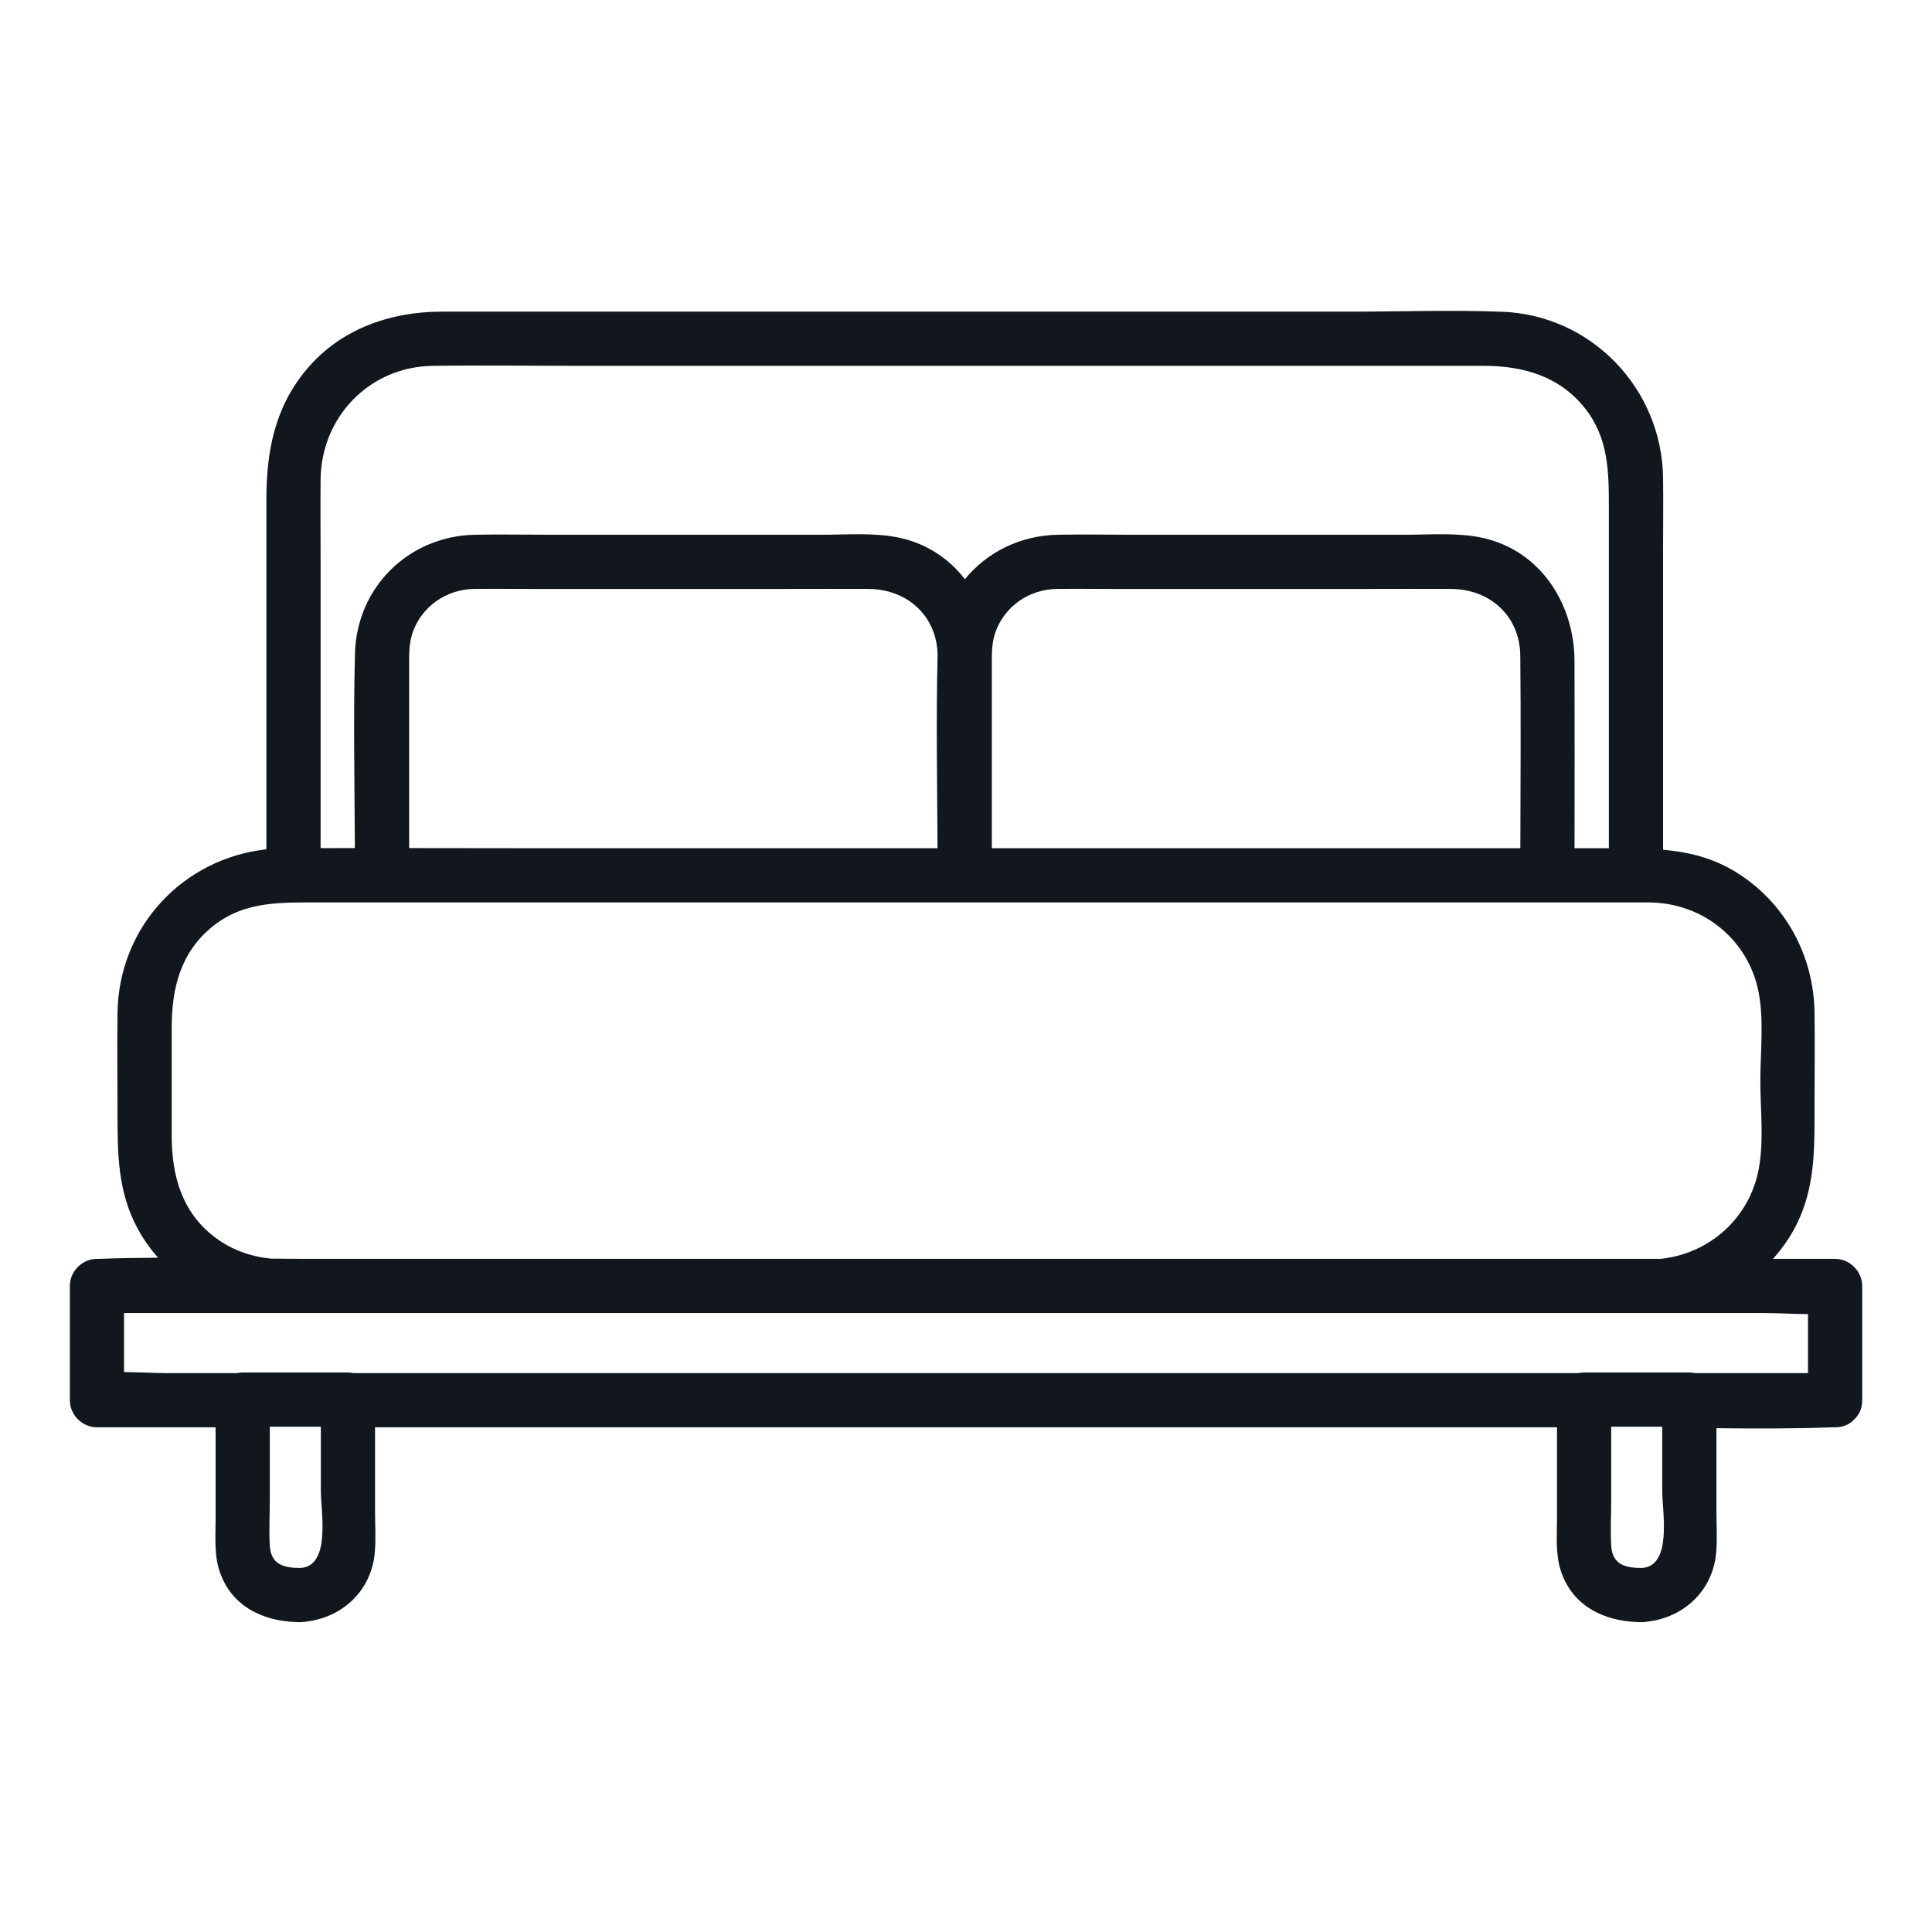 <?xml version="1.0" encoding="UTF-8"?> <svg xmlns="http://www.w3.org/2000/svg" xmlns:xlink="http://www.w3.org/1999/xlink" width="512" zoomAndPan="magnify" viewBox="0 0 384 384" height="512" preserveAspectRatio="xMidYMid meet" version="1.0"><defs><clipPath id="33fe788d38"><path d="M 13.879 61.484 L 370.129 61.484 L 370.129 322.484 L 13.879 322.484 Z M 13.879 61.484 " clip-rule="nonzero"></path></clipPath></defs><g clip-path="url(#33fe788d38)"><path fill="#11171d" d="M 364.742 250.207 L 352.398 250.207 C 354.242 248.16 355.84 245.871 357.098 243.336 C 360.723 236.035 360.652 228.574 360.652 220.699 C 360.652 214.211 360.742 207.719 360.652 201.23 C 360.496 189.832 354.715 179.25 344.93 173.277 C 340.316 170.461 335.508 169.336 330.547 168.891 L 330.547 109.031 C 330.547 104.336 330.613 99.637 330.547 94.941 C 330.297 77.273 316.352 62.645 298.594 61.965 C 288.445 61.574 278.215 61.945 268.062 61.945 L 87.781 61.945 C 77.605 61.945 67.746 65.363 61.012 73.332 C 54.602 80.914 52.945 89.73 52.945 99.273 L 52.945 168.809 C 36.367 170.633 23.586 184.184 23.355 201.348 C 23.266 208.008 23.355 214.676 23.355 221.34 C 23.355 229.309 23.41 236.891 27.34 244.164 C 28.484 246.281 29.863 248.219 31.418 249.98 C 27.562 250 23.711 250.059 19.867 250.207 C 19.668 250.215 19.465 250.207 19.266 250.207 C 16.355 250.207 13.879 252.676 13.879 255.594 L 13.879 278.305 C 13.879 281.215 16.348 283.688 19.266 283.688 L 42.852 283.688 L 42.852 301.871 C 42.852 305.297 42.539 308.957 43.629 312.254 C 45.914 319.168 52.078 322.16 58.84 322.395 C 59.117 322.418 59.398 322.434 59.703 322.418 C 60.082 322.418 60.438 322.379 60.777 322.316 C 68.086 321.492 73.855 316.133 74.496 308.543 C 74.723 305.848 74.543 303.074 74.543 300.375 L 74.543 283.688 L 309.465 283.688 L 309.465 301.871 C 309.465 305.297 309.148 308.957 310.242 312.254 C 312.527 319.168 318.691 322.16 325.453 322.395 C 325.73 322.418 326.012 322.434 326.316 322.418 C 326.695 322.418 327.051 322.379 327.391 322.316 C 334.699 321.492 340.469 316.133 341.109 308.543 C 341.336 305.848 341.156 303.074 341.156 300.375 L 341.156 283.863 C 348.828 283.949 356.504 283.98 364.141 283.688 C 364.34 283.684 364.543 283.688 364.742 283.688 C 366.395 283.688 367.648 283.074 368.512 282.145 C 369.484 281.277 370.129 280 370.129 278.305 L 370.129 255.594 C 370.129 252.68 367.66 250.207 364.742 250.207 Z M 330.383 283.738 L 330.383 296.406 C 330.383 300.316 332.449 311.332 326.316 311.645 C 323.059 311.645 320.465 310.984 320.238 307.227 C 320.055 304.211 320.238 301.129 320.238 298.109 L 320.238 283.57 L 330.383 283.57 Z M 336.863 272.918 C 336.508 272.84 336.145 272.797 335.77 272.797 L 314.852 272.797 C 314.477 272.797 314.113 272.84 313.758 272.918 L 70.25 272.918 C 69.895 272.84 69.531 272.797 69.156 272.797 L 48.238 272.797 C 47.863 272.797 47.5 272.84 47.145 272.918 L 33.41 272.918 C 30.562 272.918 27.586 272.723 24.652 272.711 L 24.652 260.98 L 350.598 260.98 C 353.445 260.98 356.422 261.172 359.355 261.188 L 359.355 272.918 Z M 63.77 283.688 L 63.77 296.406 C 63.77 300.316 65.836 311.332 59.703 311.645 C 56.445 311.645 53.852 310.984 53.625 307.227 C 53.441 304.211 53.625 301.129 53.625 298.109 L 53.625 283.57 L 63.77 283.57 Z M 42.582 245.82 C 36.07 240.809 34.129 233.551 34.129 225.742 L 34.129 204.172 C 34.129 196.43 35.879 189.305 42.211 184.176 C 45.57 181.457 49.176 180.277 52.945 179.762 C 54.707 179.523 56.508 179.426 58.336 179.391 C 59.645 179.363 60.969 179.367 62.309 179.367 L 325.16 179.367 C 326.141 179.363 327.121 179.352 328.102 179.367 C 328.93 179.379 329.742 179.453 330.547 179.551 C 339.621 180.68 347.164 187.172 349.336 196.277 C 350.723 202.105 349.879 208.918 349.879 214.844 C 349.879 220.77 350.723 227.586 349.336 233.414 C 347.121 242.699 339.344 249.254 330.043 250.207 L 61.66 250.207 C 59.02 250.207 56.371 250.184 53.727 250.156 C 49.699 249.715 45.895 248.371 42.582 245.82 Z M 63.723 95.289 C 63.848 82.871 73.438 72.895 85.965 72.719 C 96.215 72.574 106.48 72.719 116.73 72.719 L 294.98 72.719 C 302.723 72.719 309.965 74.758 315.027 81.145 C 319.707 87.051 319.773 93.766 319.773 100.797 L 319.773 168.594 L 312.949 168.594 C 312.957 156.18 312.988 143.766 312.945 131.352 C 312.906 120.047 306.215 109.43 294.645 106.898 C 289.695 105.816 284.266 106.285 279.234 106.285 L 225.477 106.285 C 220.395 106.285 215.301 106.184 210.219 106.285 C 202.707 106.434 196.117 109.805 191.777 115.121 C 188.676 111.094 184.301 108.094 178.836 106.898 C 173.887 105.816 168.453 106.285 163.426 106.285 L 109.668 106.285 C 104.586 106.285 99.492 106.184 94.41 106.285 C 81.227 106.543 70.883 116.715 70.551 129.93 C 70.227 142.789 70.469 155.688 70.535 168.559 C 68.266 168.559 65.992 168.566 63.723 168.574 L 63.723 111.473 C 63.723 106.078 63.668 100.684 63.723 95.289 Z M 82.066 125.59 C 83.91 120.453 88.789 117.141 94.199 117.059 C 97.887 117.004 101.582 117.059 105.273 117.059 L 156.84 117.059 C 162.113 117.059 167.387 117.027 172.66 117.059 C 180.309 117.105 186.227 122.406 186.355 130.207 C 186.039 142.984 186.281 155.801 186.344 168.594 L 108.078 168.594 C 99.16 168.594 90.242 168.57 81.324 168.562 L 81.324 133.008 C 81.324 130.488 81.195 128.012 82.062 125.59 Z M 197.129 131.066 C 197.133 129.215 197.227 127.387 197.875 125.59 C 199.719 120.453 204.602 117.141 210.008 117.059 C 213.695 117.004 217.391 117.059 221.082 117.059 L 272.648 117.059 C 277.922 117.059 283.195 117.027 288.469 117.059 C 296.148 117.105 302.086 122.445 302.168 130.301 C 302.305 143.062 302.207 155.828 302.18 168.594 L 197.137 168.594 L 197.137 133.008 C 197.137 132.359 197.125 131.711 197.129 131.066 Z M 197.129 131.066 " fill-opacity="1" fill-rule="nonzero"></path></g></svg> 